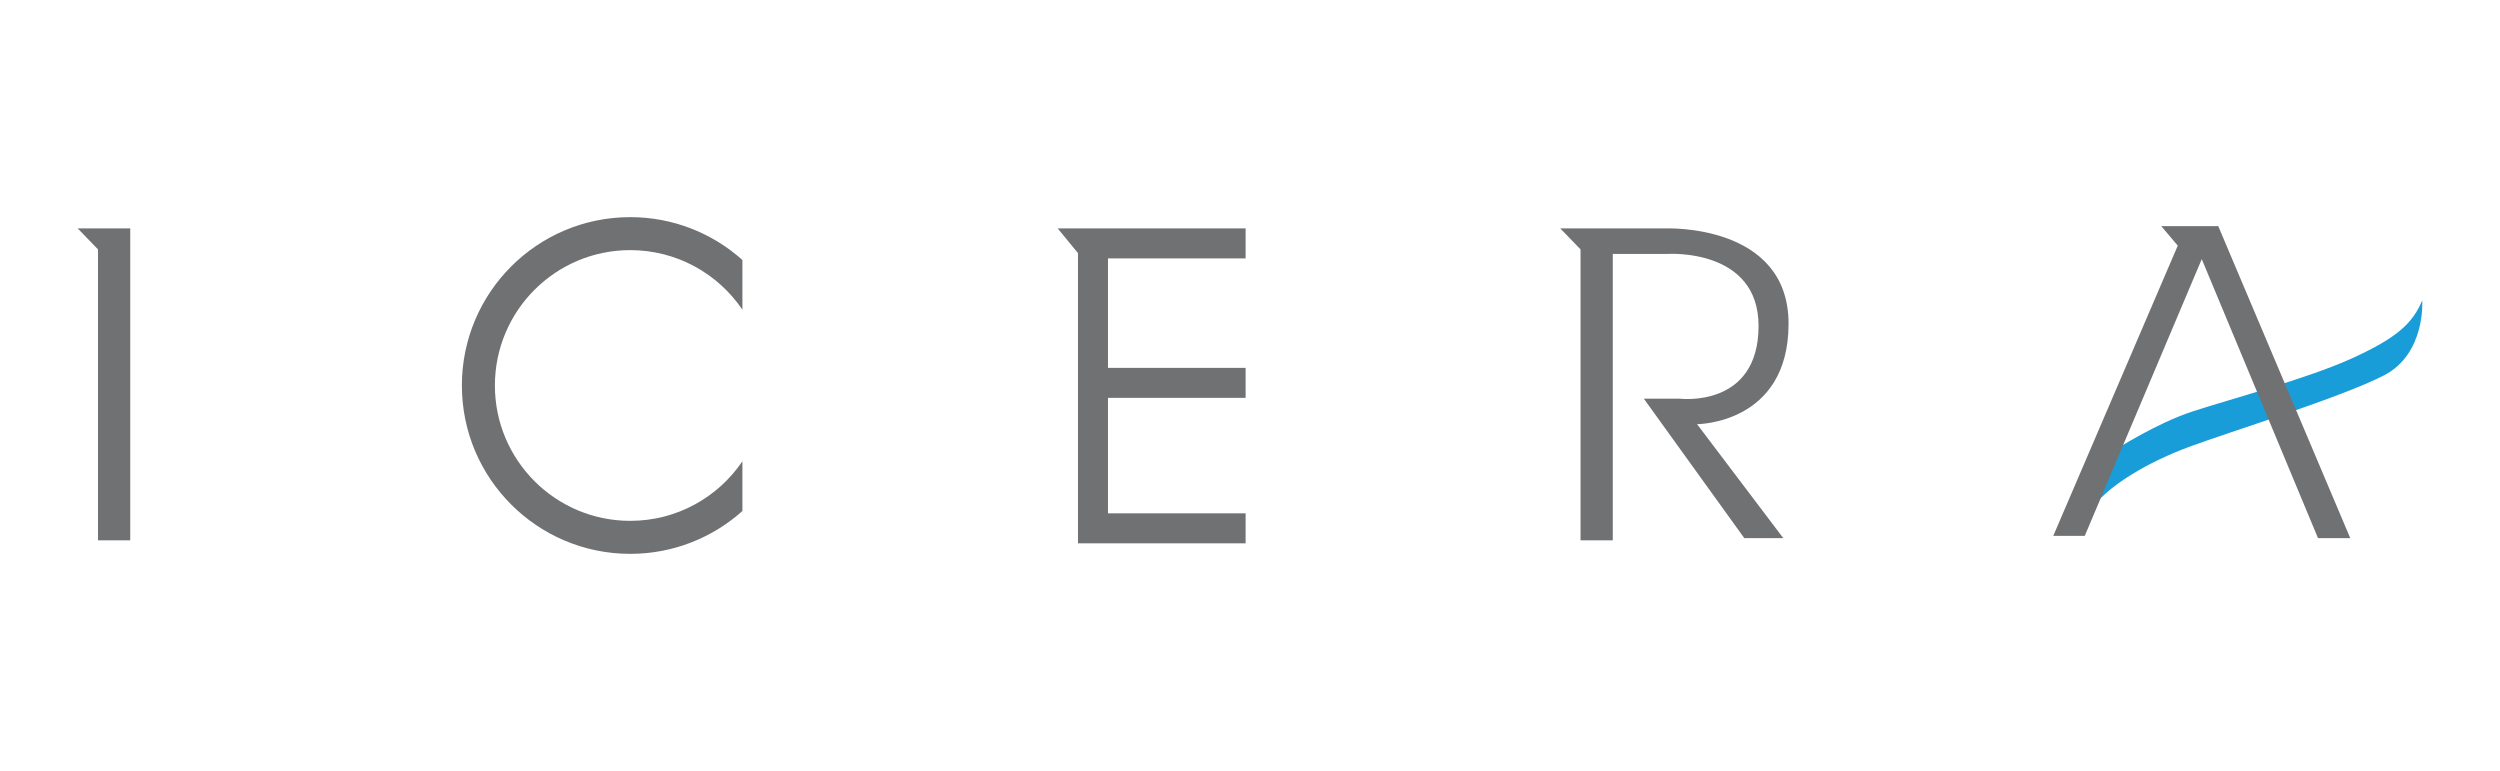 <?xml version="1.0" encoding="utf-8"?>
<!-- Generator: Adobe Illustrator 13.0.0, SVG Export Plug-In . SVG Version: 6.00 Build 14948)  -->
<!DOCTYPE svg PUBLIC "-//W3C//DTD SVG 1.1 Tiny//EN" "http://www.w3.org/Graphics/SVG/1.1/DTD/svg11-tiny.dtd">
<svg version="1.1" baseProfile="tiny" id="Layer_1" xmlns="http://www.w3.org/2000/svg" xmlns:xlink="http://www.w3.org/1999/xlink"
	 x="0px" y="0px" width="369.662px" height="114px" viewBox="0 0 369.662 114" xml:space="preserve">
<g>
	<polygon fill="#707173" points="14.49,36.875 14.49,79.9 19.258,79.9 19.258,33.771 11.487,33.771 	"/>
	<path fill="#707173" d="M93.19,77.015c-11.052,0-20.012-8.96-20.012-20.014c0-11.056,8.96-20.016,20.012-20.016
		c6.902,0,12.99,3.495,16.587,8.811v-7.353c-4.404-3.938-10.215-6.337-16.587-6.337c-13.749,0-24.894,11.146-24.894,24.895
		c0,13.747,11.146,24.893,24.894,24.893c6.372,0,12.183-2.398,16.587-6.336v-7.354C106.18,73.521,100.092,77.015,93.19,77.015z"/>
	<polygon fill="#707173" points="184.183,38.204 184.183,33.769 156.394,33.769 159.395,37.428 159.395,80.34 160.896,80.34 
		160.896,80.342 184.183,80.342 184.183,75.907 163.831,75.907 163.831,58.829 184.183,58.829 184.183,54.394 163.831,54.394 
		163.831,38.204 	"/>
	<path fill="#707173" d="M264.465,47.861c0-14.859-18.186-14.085-18.186-14.085h-7.805v-0.006h-7.77l3.002,3.104V79.9h4.768V37.547
		h8.137c0,0,13.417-0.887,13.417,10.646c0,12.198-11.644,10.758-11.644,10.758h-5.321l14.858,20.622h5.766l-12.752-16.854
		C250.936,62.719,264.465,62.719,264.465,47.861z"/>
	<path fill="#199DD9" d="M358.162,44.416c0,0,0.555,7.872-5.655,11.088c-6.21,3.217-22.73,8.316-28.72,10.535
		c-5.987,2.216-12.307,5.766-14.857,9.646c0.555-5.878,3.882-9.203,3.882-9.203s5.987-3.881,11.421-5.655
		c5.433-1.775,17.076-4.879,23.619-7.875C354.392,49.959,356.721,47.853,358.162,44.416z"/>
	<polygon fill="#707173" points="308.264,79.233 303.606,79.233 322.015,36.321 319.575,33.438 328.001,33.438 347.518,79.566 
		342.75,79.566 325.562,38.316 	"/>
</g>
<rect id="rectPath" fill="none" width="369.662" height="114"/>
</svg>
